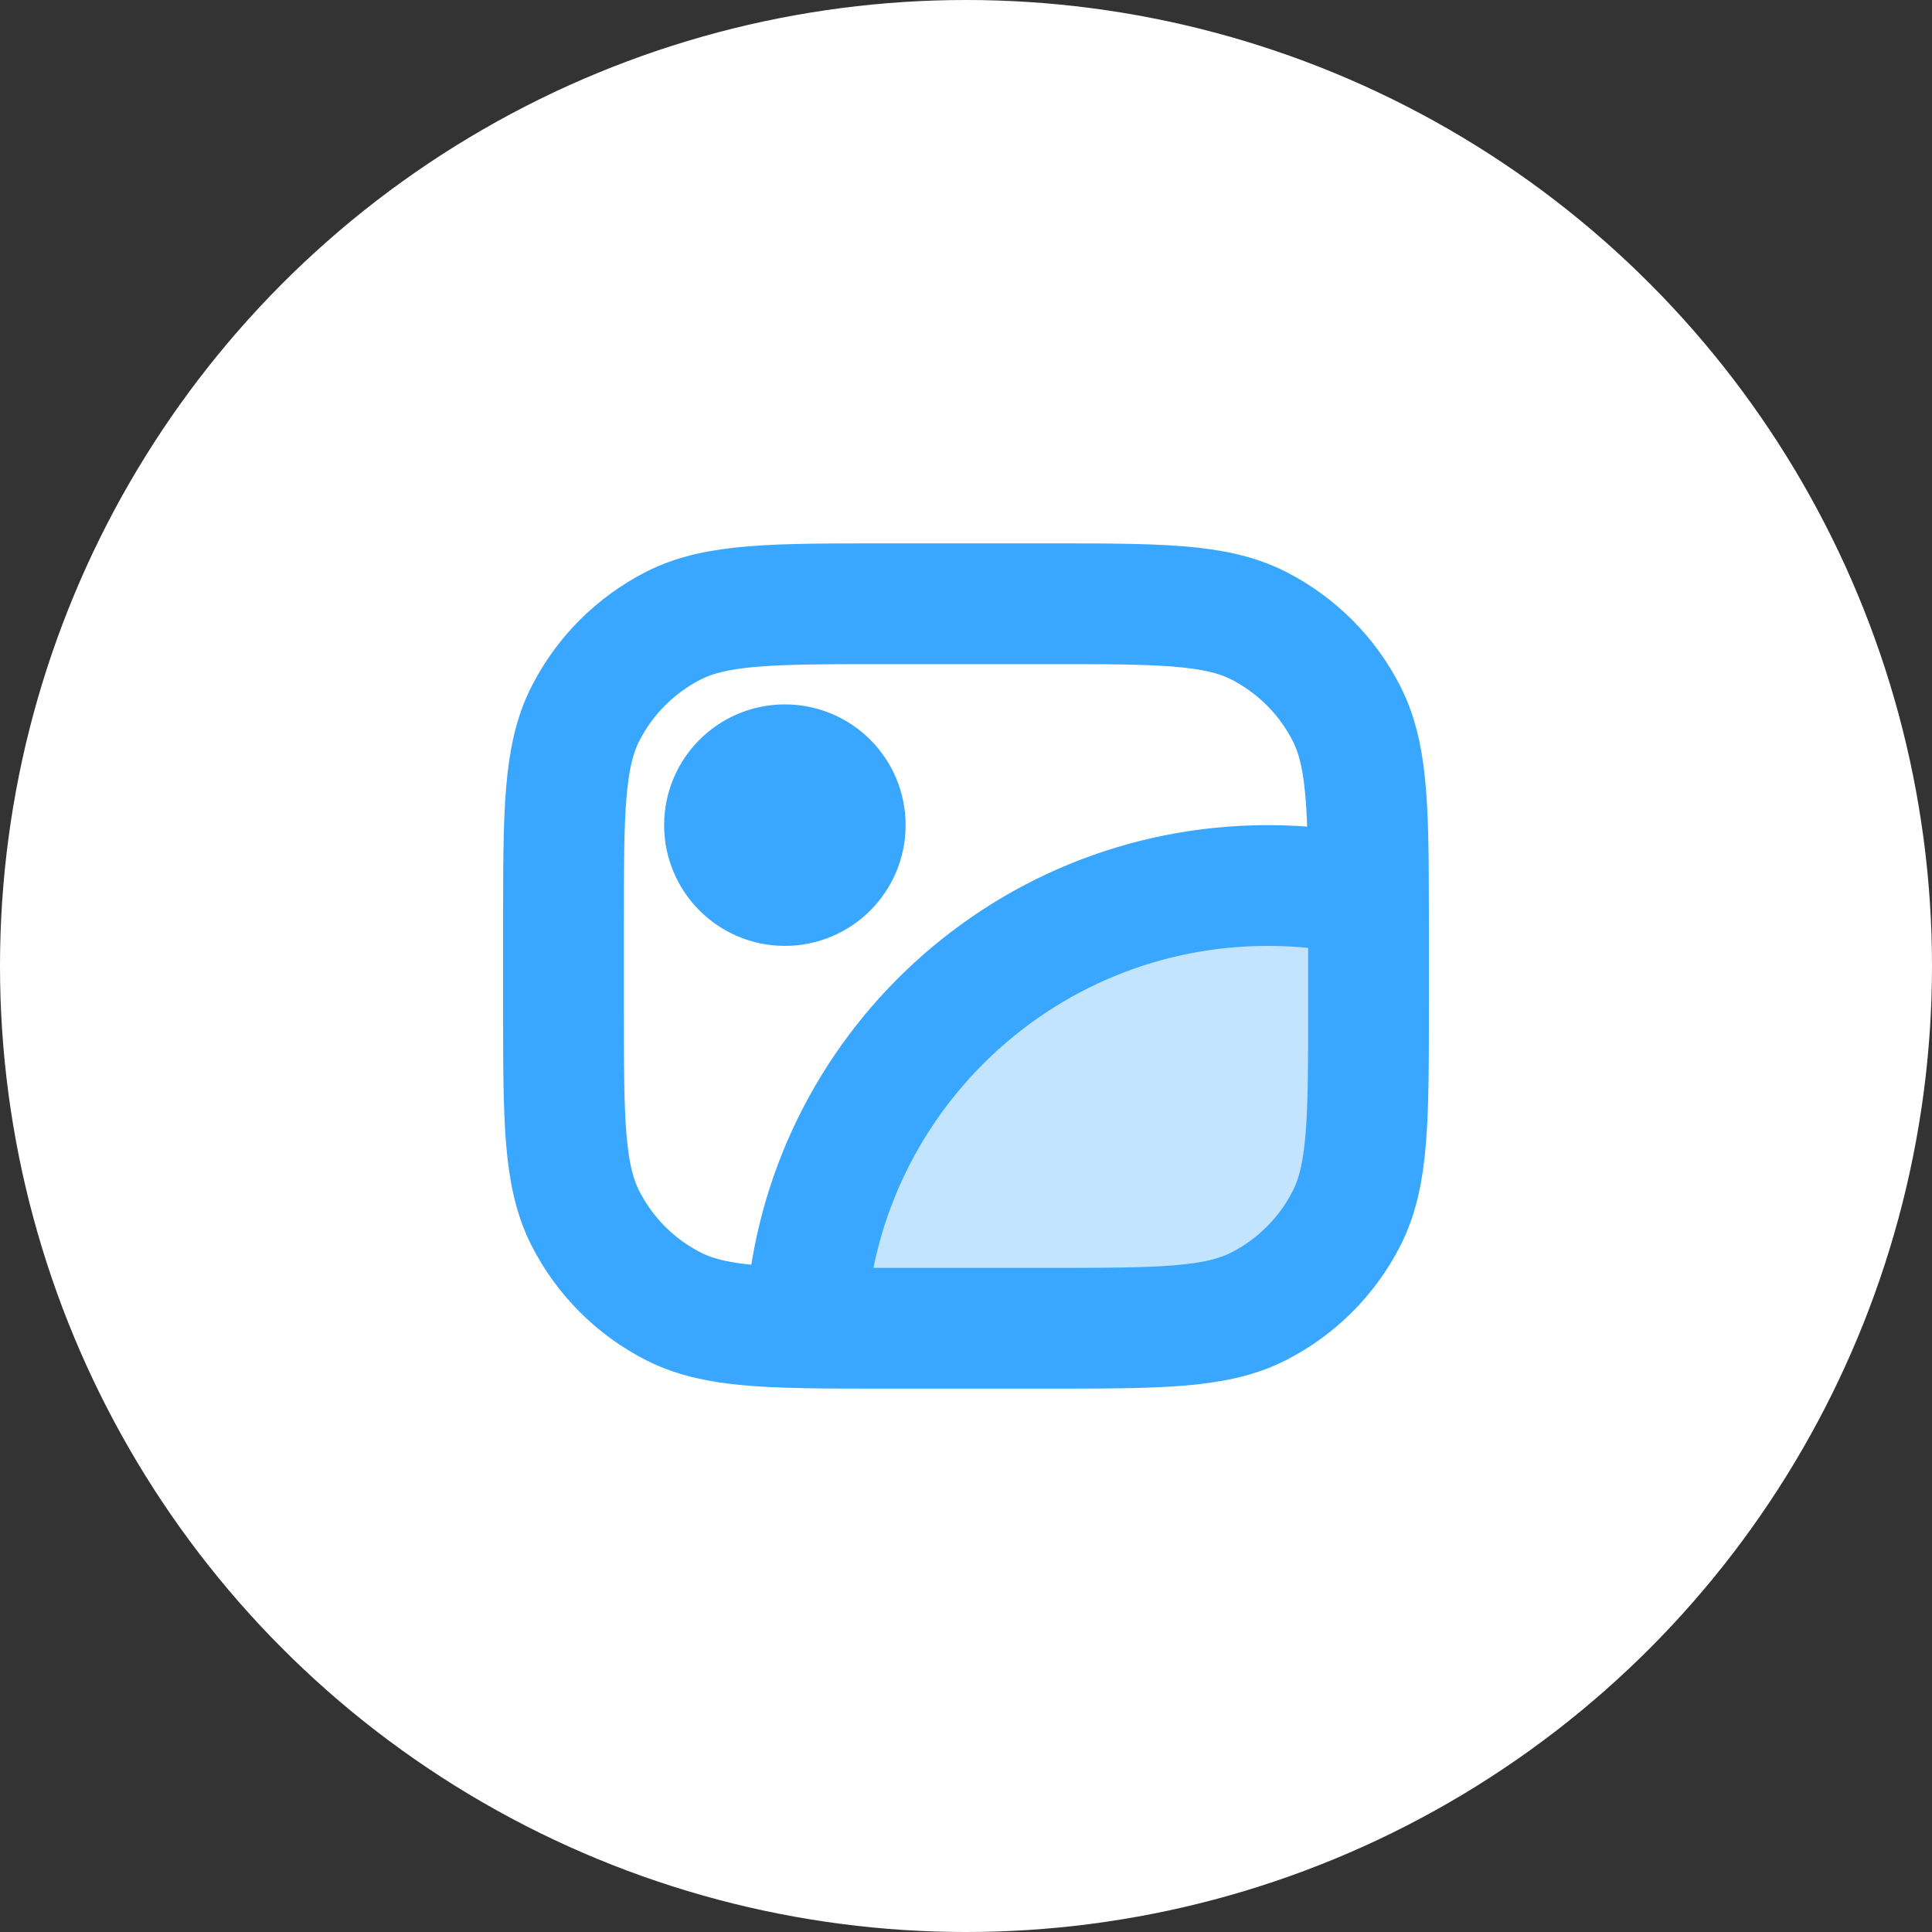 <svg width="32" height="32" viewBox="0 0 32 32" fill="none" xmlns="http://www.w3.org/2000/svg">
<rect x="0" y="0" width="32" height="32" fill="#333333" stroke="none"/>
<circle cx="16" cy="16" r="16" fill="white"/>
<path d="M23 18.5C23 20.985 20.985 22.5 18.5 22.5C16.015 22.5 13.5 22.485 13.5 20C13.5 17.515 18.515 14.5 21 14.5C23.485 14.5 23 16.015 23 18.5Z" fill="#C2E4FF"/>
<path d="M22.666 14.848C22.13 14.729 21.572 14.667 21 14.667C16.88 14.667 13.519 17.917 13.341 21.993M22.666 14.848C22.667 15.003 22.667 15.164 22.667 15.333V16.667C22.667 18.534 22.667 19.467 22.303 20.18C21.984 20.807 21.474 21.317 20.847 21.637C20.134 22 19.2 22 17.333 22H14.667C14.161 22 13.724 22 13.341 21.993M22.666 14.848C22.664 13.299 22.634 12.469 22.303 11.82C21.984 11.193 21.474 10.683 20.847 10.363C20.134 10 19.2 10 17.333 10H14.667C12.8 10 11.866 10 11.153 10.363C10.526 10.683 10.016 11.193 9.697 11.82C9.333 12.533 9.333 13.466 9.333 15.333V16.667C9.333 18.534 9.333 19.467 9.697 20.18C10.016 20.807 10.526 21.317 11.153 21.637C11.673 21.902 12.31 21.973 13.341 21.993M13 14.667C12.448 14.667 12 14.219 12 13.667C12 13.114 12.448 12.667 13 12.667C13.552 12.667 14 13.114 14 13.667C14 14.219 13.552 14.667 13 14.667Z" stroke="#39A7FF" stroke-width="2" stroke-linecap="round" stroke-linejoin="round"/>
</svg>
